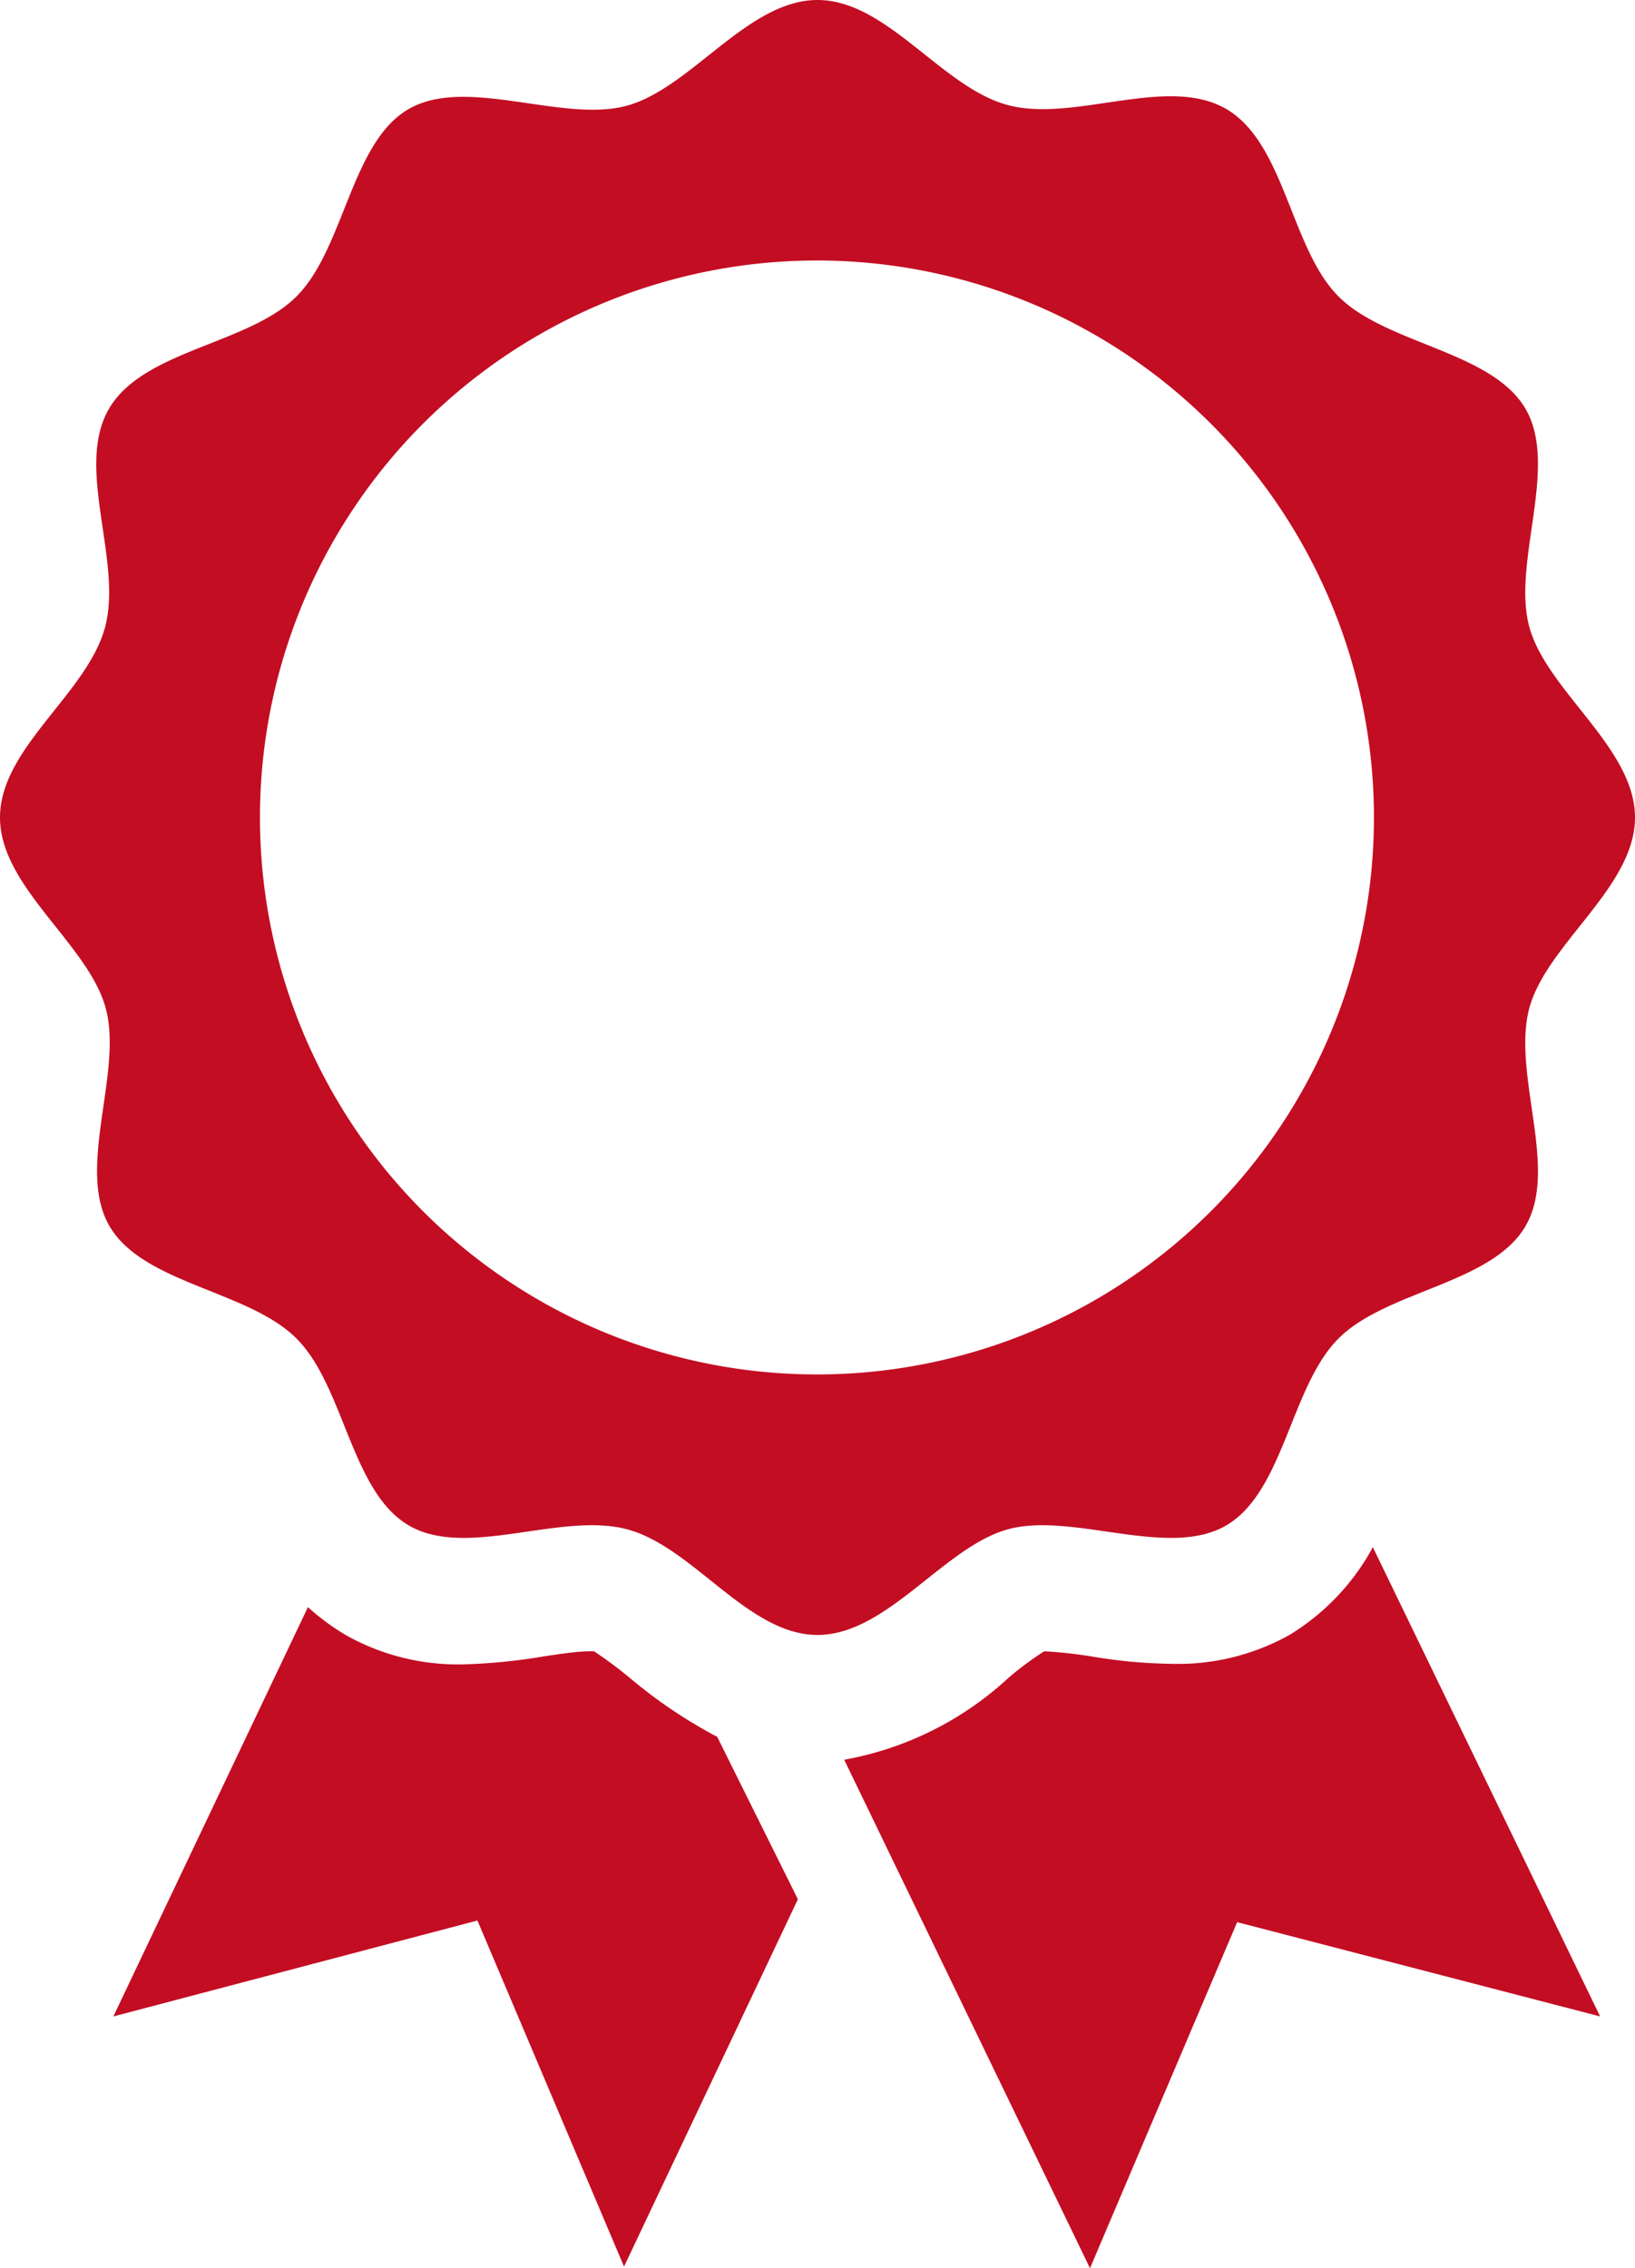 <svg xmlns="http://www.w3.org/2000/svg" viewBox="0 0 30 41.62"><defs><style>.cls-1{fill:#c30d23;}</style></defs><title>アセット 2</title><g id="レイヤー_2" data-name="レイヤー 2"><g id="レイヤー_1-2" data-name="レイヤー 1"><g id="レイヤー_2-2" data-name="レイヤー 2"><g id="contents"><path class="cls-1" d="M13.16,31.87a9,9,0,0,1-1.59-1.07,7.76,7.76,0,0,0-.67-.5h-.05c-.28,0-.57.05-.85.09a10.59,10.59,0,0,1-1.5.15A4.2,4.2,0,0,1,6.34,30a4.4,4.4,0,0,1-.69-.51L2.08,37l6.68-1.76,2.69,6.35,3.19-6.74Z"/><path class="cls-1" d="M23.66,30a4.19,4.19,0,0,1-2.16.53A9.53,9.53,0,0,1,20,30.39a8,8,0,0,0-.84-.09h0a5.56,5.56,0,0,0-.67.5,6,6,0,0,1-3,1.49L20,41.62l2.7-6.35L29.36,37l-4.17-8.61A4.26,4.26,0,0,1,23.66,30Z"/><path class="cls-1" d="M28.06,18.5C28.38,17.32,30,16.28,30,15s-1.62-2.32-1.94-3.5.55-2.94-.07-4-2.55-1.18-3.43-2.06S23.58,2.63,22.5,2s-2.78.25-4-.07S16.28,0,15,0s-2.32,1.62-3.5,1.94S8.56,1.39,7.5,2,6.32,4.56,5.44,5.44,2.63,6.42,2,7.5s.25,2.78-.07,4S0,13.72,0,15s1.62,2.32,1.94,3.5-.55,2.94.07,4,2.55,1.18,3.43,2.06,1,2.81,2.06,3.43,2.78-.25,4,.07S13.72,30,15,30s2.32-1.62,3.5-1.94,2.94.55,4-.07,1.18-2.55,2.06-3.43,2.81-1,3.43-2.06S27.74,19.72,28.06,18.5ZM15,25.22A10.22,10.22,0,1,1,25.21,15h0A10.22,10.22,0,0,1,15,25.22Z"/></g></g></g></g></svg>